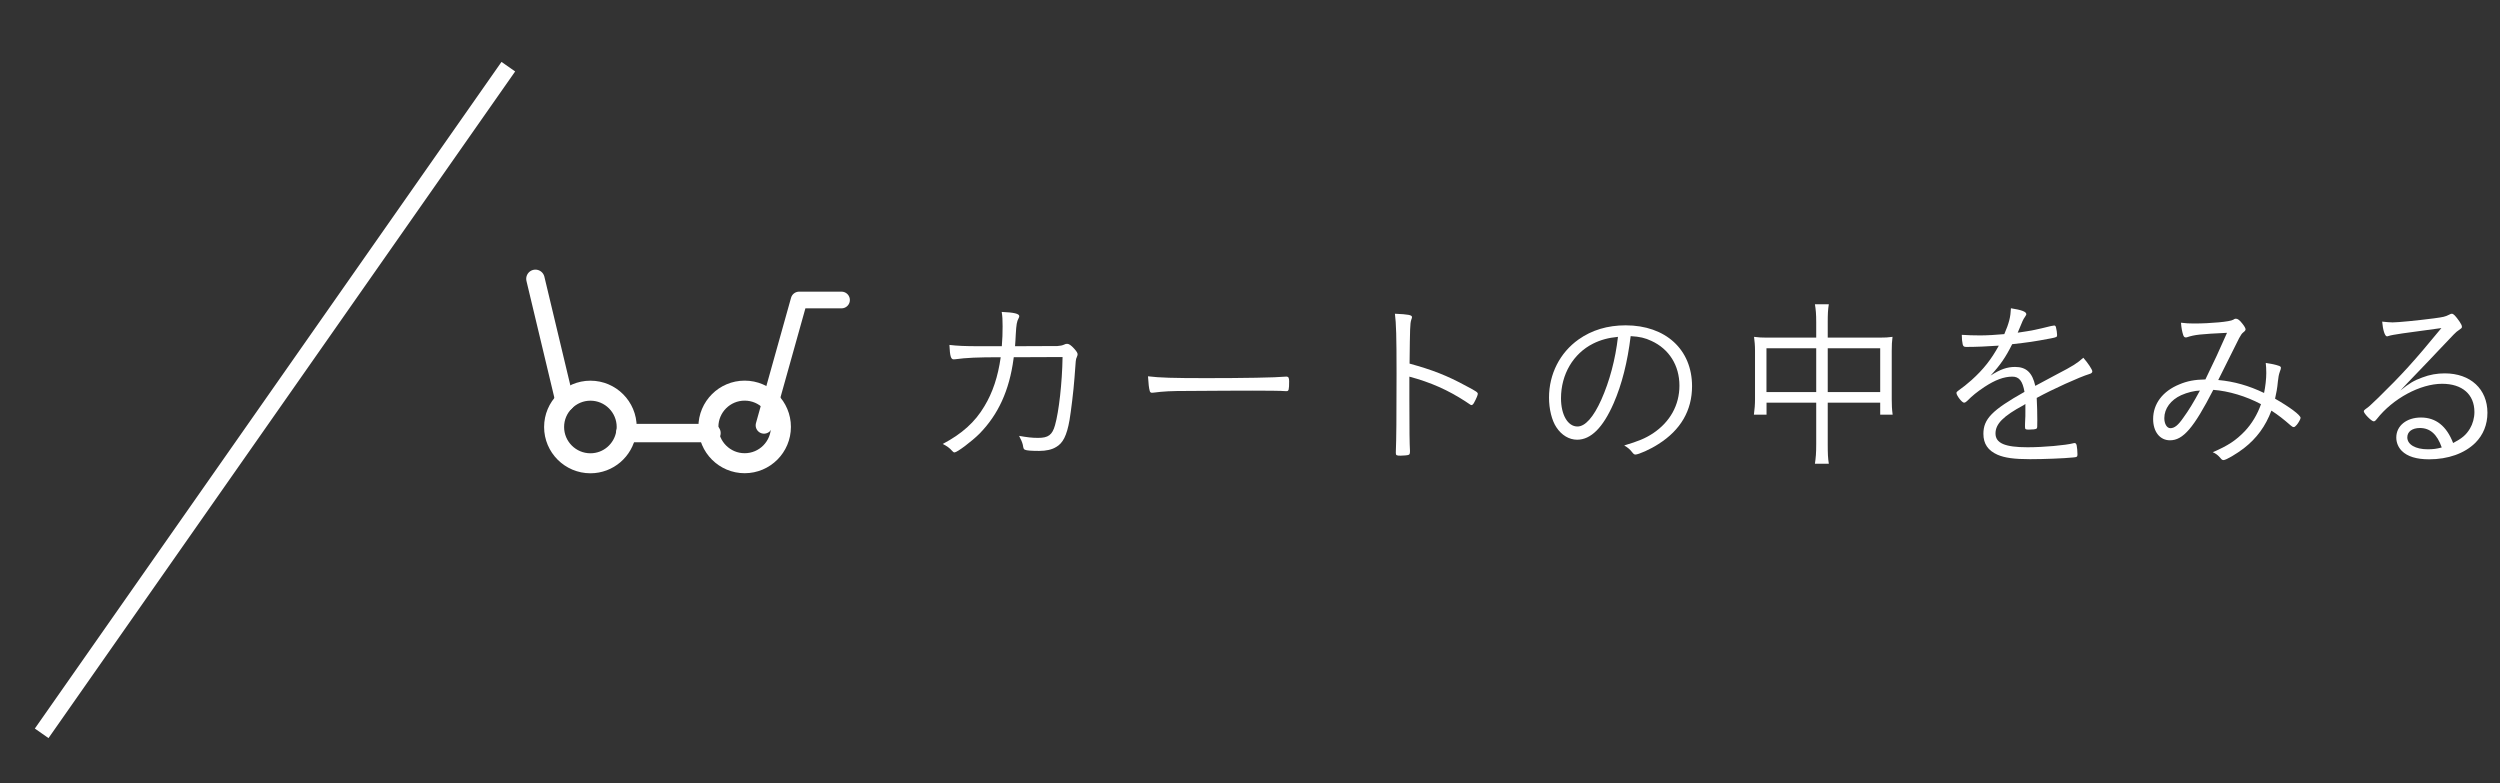 <?xml version="1.0" encoding="UTF-8"?>
<svg xmlns="http://www.w3.org/2000/svg" xmlns:xlink="http://www.w3.org/1999/xlink" width="150pt" height="47pt" viewBox="0 0 150 47" version="1.1">
<rect x="0" y="0" width="150" height="47" fill="#333333" stroke="none"/>
<g id="surface6">
<path style=" stroke:none;fill-rule:nonzero;fill:rgb(100%,100%,100%);fill-opacity:1;" d="M 60.824 21.434 C 60.824 21.465 60.824 21.465 60.812 21.531 C 60.562 23.426 59.891 24.879 58.77 26.02 C 58.305 26.484 57.426 27.145 57.273 27.145 C 57.227 27.145 57.184 27.121 57.141 27.066 C 56.965 26.867 56.82 26.77 56.566 26.637 C 57.711 26.031 58.504 25.328 59.066 24.371 C 59.559 23.559 59.879 22.598 60.043 21.434 C 58.637 21.434 57.977 21.465 57.316 21.555 C 57.293 21.555 57.219 21.562 57.219 21.562 C 57.051 21.562 56.996 21.367 56.965 20.695 C 57.426 20.75 57.879 20.773 58.777 20.773 C 58.91 20.773 59.539 20.773 60.109 20.773 C 60.145 20.375 60.156 19.961 60.156 19.574 C 60.156 19.176 60.145 18.98 60.102 18.715 C 60.848 18.746 61.156 18.824 61.156 18.969 C 61.156 19.004 61.145 19.047 61.113 19.102 C 61.012 19.289 60.98 19.453 60.945 20.078 C 60.938 20.367 60.914 20.543 60.902 20.773 C 62.926 20.762 63.398 20.762 63.445 20.762 C 63.621 20.75 63.73 20.727 63.828 20.684 C 63.918 20.641 63.961 20.629 64.027 20.629 C 64.137 20.629 64.258 20.707 64.457 20.926 C 64.602 21.09 64.656 21.18 64.656 21.258 C 64.656 21.312 64.645 21.332 64.602 21.445 C 64.547 21.562 64.547 21.562 64.469 22.676 C 64.414 23.445 64.258 24.699 64.172 25.203 C 64.008 26.141 63.773 26.594 63.367 26.82 C 63.125 26.977 62.754 27.055 62.355 27.055 C 61.871 27.055 61.598 27.031 61.508 26.988 C 61.422 26.953 61.41 26.934 61.367 26.68 C 61.332 26.535 61.258 26.359 61.145 26.152 C 61.641 26.238 61.906 26.273 62.289 26.273 C 62.895 26.273 63.137 26.098 63.301 25.512 C 63.531 24.711 63.73 22.973 63.754 21.422 Z M 60.824 21.434 "/>
<path style=" stroke:none;fill-rule:nonzero;fill:rgb(100%,100%,100%);fill-opacity:1;" d="M 72.375 22.688 C 74.586 22.688 76.523 22.656 77.141 22.598 C 77.16 22.598 77.184 22.598 77.203 22.598 C 77.305 22.598 77.348 22.676 77.348 22.875 C 77.348 23.391 77.324 23.469 77.195 23.469 C 77.184 23.469 77.16 23.469 77.141 23.469 C 76.918 23.445 75.93 23.438 75.168 23.438 C 75.004 23.438 72.254 23.445 71.32 23.457 C 70.207 23.457 69.836 23.48 69.207 23.559 C 69.176 23.566 69.141 23.566 69.117 23.566 C 69.055 23.566 69.008 23.535 68.988 23.469 C 68.934 23.281 68.91 23.051 68.879 22.578 C 69.57 22.664 70.383 22.688 72.375 22.688 Z M 72.375 22.688 "/>
<path style=" stroke:none;fill-rule:nonzero;fill:rgb(100%,100%,100%);fill-opacity:1;" d="M 84.562 23.996 C 84.562 25.855 84.574 26.648 84.598 27.031 C 84.598 27.055 84.598 27.078 84.598 27.09 C 84.598 27.211 84.574 27.266 84.531 27.285 C 84.477 27.316 84.234 27.34 84.035 27.34 C 83.793 27.34 83.75 27.32 83.75 27.176 C 83.75 27.164 83.75 27.145 83.75 27.121 C 83.781 26.34 83.793 25.098 83.793 22.402 C 83.793 20.156 83.77 19.422 83.695 18.824 C 84.508 18.859 84.719 18.902 84.719 19.023 C 84.719 19.066 84.719 19.066 84.672 19.199 C 84.605 19.422 84.598 19.66 84.574 21.816 C 85.938 22.191 86.82 22.531 87.973 23.16 C 88.602 23.488 88.668 23.547 88.668 23.633 C 88.668 23.699 88.578 23.918 88.445 24.16 C 88.391 24.262 88.336 24.305 88.293 24.305 C 88.25 24.305 88.25 24.305 87.93 24.086 C 86.875 23.402 85.863 22.949 84.562 22.598 C 84.562 22.754 84.562 23.656 84.562 23.996 Z M 84.562 23.996 "/>
<path style=" stroke:none;fill-rule:nonzero;fill:rgb(100%,100%,100%);fill-opacity:1;" d="M 96.816 24.203 C 96.18 25.656 95.453 26.383 94.629 26.383 C 94.145 26.383 93.691 26.109 93.383 25.637 C 93.109 25.23 92.941 24.547 92.941 23.855 C 92.941 22.445 93.594 21.16 94.715 20.367 C 95.508 19.805 96.453 19.52 97.539 19.52 C 99.938 19.52 101.523 20.973 101.523 23.172 C 101.523 24.621 100.844 25.801 99.5 26.648 C 99.027 26.957 98.312 27.273 98.125 27.273 C 98.059 27.273 98.016 27.242 97.938 27.145 C 97.805 26.969 97.664 26.848 97.453 26.727 C 98.301 26.473 98.707 26.309 99.18 26 C 100.203 25.316 100.766 24.305 100.766 23.137 C 100.766 21.93 100.148 20.938 99.082 20.453 C 98.707 20.277 98.391 20.199 97.84 20.168 C 97.652 21.719 97.312 23.07 96.816 24.203 Z M 95.586 20.617 C 94.395 21.215 93.66 22.457 93.66 23.898 C 93.66 24.887 94.066 25.59 94.648 25.59 C 95.109 25.59 95.605 25.039 96.078 23.984 C 96.574 22.875 96.926 21.555 97.078 20.211 C 96.508 20.266 96.047 20.387 95.586 20.617 Z M 95.586 20.617 "/>
<path style=" stroke:none;fill-rule:nonzero;fill:rgb(100%,100%,100%);fill-opacity:1;" d="M 108.973 19.344 C 108.973 18.836 108.949 18.582 108.895 18.254 L 109.73 18.254 C 109.676 18.57 109.664 18.859 109.664 19.332 L 109.664 20.258 L 112.758 20.258 C 113.109 20.258 113.297 20.246 113.551 20.211 C 113.516 20.484 113.504 20.707 113.504 21.059 L 113.504 23.941 C 113.504 24.281 113.516 24.57 113.559 24.879 L 112.812 24.879 L 112.812 24.16 L 109.664 24.16 L 109.664 26.629 C 109.664 27.23 109.676 27.484 109.73 27.824 L 108.895 27.824 C 108.949 27.453 108.973 27.199 108.973 26.629 L 108.973 24.16 L 105.992 24.16 L 105.992 24.879 L 105.234 24.879 C 105.277 24.559 105.301 24.281 105.301 23.941 L 105.301 21.047 C 105.301 20.719 105.277 20.484 105.242 20.211 C 105.496 20.246 105.707 20.258 106.023 20.258 L 108.973 20.258 Z M 105.988 20.895 L 105.988 23.523 L 108.973 23.523 L 108.973 20.895 Z M 112.812 23.523 L 112.812 20.895 L 109.664 20.895 L 109.664 23.523 Z M 112.812 23.523 "/>
<path style=" stroke:none;fill-rule:nonzero;fill:rgb(100%,100%,100%);fill-opacity:1;" d="M 123.414 22.457 C 124.395 21.949 124.625 21.797 125 21.465 C 125.262 21.762 125.539 22.172 125.539 22.281 C 125.539 22.355 125.484 22.41 125.352 22.445 C 124.801 22.609 123.141 23.359 122.203 23.875 C 122.227 24.27 122.238 24.855 122.238 25.219 C 122.238 25.637 122.238 25.68 122.195 25.715 C 122.141 25.758 121.953 25.777 121.723 25.777 C 121.535 25.777 121.5 25.758 121.5 25.613 C 121.5 25.523 121.5 25.383 121.512 25.176 C 121.523 25.062 121.523 24.898 121.523 24.656 C 121.523 24.457 121.523 24.359 121.523 24.238 C 121.488 24.262 121.48 24.27 121.426 24.305 C 120.191 24.965 119.73 25.438 119.73 26.008 C 119.73 26.594 120.301 26.836 121.656 26.836 C 122.621 26.836 123.945 26.715 124.406 26.594 C 124.426 26.582 124.449 26.582 124.473 26.582 C 124.535 26.582 124.582 26.625 124.602 26.734 C 124.625 26.836 124.648 27.098 124.648 27.254 C 124.648 27.406 124.625 27.43 124.371 27.449 C 123.855 27.504 122.621 27.551 121.809 27.551 C 120.852 27.551 120.289 27.473 119.852 27.285 C 119.277 27.031 119.004 26.625 119.004 26.031 C 119.004 25.141 119.52 24.609 121.469 23.512 C 121.359 22.863 121.148 22.598 120.742 22.598 C 120.234 22.598 119.707 22.797 119.07 23.215 C 118.609 23.523 118.355 23.73 118.023 24.062 C 117.961 24.125 117.895 24.16 117.84 24.16 C 117.719 24.16 117.387 23.73 117.387 23.578 C 117.387 23.531 117.422 23.488 117.52 23.422 C 117.727 23.281 118.047 23.027 118.289 22.809 C 119.004 22.168 119.477 21.562 119.93 20.738 C 119.281 20.785 118.555 20.816 117.98 20.816 C 117.84 20.816 117.797 20.785 117.762 20.664 C 117.73 20.508 117.707 20.344 117.707 20.09 C 118.102 20.113 118.367 20.125 118.816 20.125 C 119.191 20.125 119.84 20.09 120.258 20.047 C 120.547 19.375 120.633 19.023 120.656 18.496 C 121.293 18.594 121.578 18.703 121.578 18.848 C 121.578 18.891 121.566 18.902 121.492 19.023 C 121.383 19.18 121.383 19.18 121.062 19.961 C 121.977 19.828 122.172 19.781 123.062 19.562 C 123.164 19.543 123.23 19.531 123.25 19.531 C 123.305 19.531 123.34 19.562 123.359 19.641 C 123.395 19.762 123.426 20.004 123.426 20.102 C 123.426 20.223 123.395 20.234 123.062 20.301 C 121.941 20.512 121.766 20.531 120.73 20.652 C 120.336 21.445 120.004 21.918 119.434 22.535 C 120.016 22.16 120.422 22.016 120.906 22.016 C 121.578 22.016 121.941 22.359 122.117 23.152 Z M 123.414 22.457 "/>
<path style=" stroke:none;fill-rule:nonzero;fill:rgb(100%,100%,100%);fill-opacity:1;" d="M 132.797 23.391 C 131.621 25.68 130.984 26.418 130.199 26.418 C 129.598 26.418 129.188 25.91 129.188 25.141 C 129.188 24.227 129.762 23.469 130.762 23.062 C 131.234 22.863 131.676 22.777 132.324 22.766 C 132.863 21.664 133.16 21.016 133.621 19.969 C 132.027 20.047 131.695 20.078 131.223 20.234 C 131.191 20.246 131.168 20.246 131.148 20.246 C 131.07 20.246 131.027 20.203 130.992 20.102 C 130.926 19.895 130.883 19.684 130.859 19.363 C 131.113 19.398 131.379 19.41 131.633 19.41 C 132.656 19.41 133.801 19.301 133.984 19.188 C 134.074 19.133 134.098 19.121 134.152 19.121 C 134.262 19.121 134.383 19.211 134.535 19.41 C 134.668 19.574 134.734 19.695 134.734 19.762 C 134.734 19.816 134.691 19.871 134.59 19.949 C 134.516 20.004 134.449 20.102 134.348 20.289 C 134.129 20.73 133.238 22.504 133.094 22.801 C 134.051 22.887 134.934 23.141 135.844 23.578 C 135.922 23.207 135.977 22.742 135.977 22.383 C 135.977 22.141 135.965 21.973 135.945 21.777 C 136.254 21.82 136.527 21.875 136.746 21.953 C 136.824 21.984 136.855 22.02 136.855 22.062 C 136.855 22.117 136.848 22.152 136.789 22.305 C 136.727 22.48 136.703 22.621 136.672 22.898 C 136.637 23.285 136.582 23.582 136.504 23.922 C 137.395 24.43 138.035 24.91 138.035 25.074 C 138.035 25.141 137.914 25.363 137.805 25.492 C 137.727 25.582 137.672 25.625 137.629 25.625 C 137.57 25.625 137.516 25.594 137.441 25.527 C 137 25.141 136.703 24.91 136.285 24.637 C 135.934 25.57 135.406 26.297 134.625 26.902 C 134.195 27.23 133.566 27.605 133.414 27.605 C 133.348 27.605 133.305 27.586 133.227 27.484 C 133.086 27.32 132.953 27.211 132.766 27.133 C 133.688 26.738 134.16 26.418 134.68 25.879 C 135.109 25.43 135.449 24.855 135.66 24.25 C 134.777 23.777 133.711 23.457 132.797 23.391 Z M 130.871 23.711 C 130.246 23.996 129.859 24.516 129.859 25.086 C 129.859 25.438 130.016 25.691 130.223 25.691 C 130.465 25.691 130.688 25.516 130.992 25.074 C 131.324 24.621 131.609 24.148 131.996 23.434 C 131.688 23.438 131.234 23.547 130.871 23.711 Z M 130.871 23.711 "/>
<path style=" stroke:none;fill-rule:nonzero;fill:rgb(100%,100%,100%);fill-opacity:1;" d="M 143.555 19.344 C 143.875 19.344 145.008 19.234 146.031 19.102 C 146.613 19.023 146.703 19.004 146.945 18.883 C 147.031 18.836 147.066 18.824 147.109 18.824 C 147.211 18.824 147.328 18.945 147.582 19.309 C 147.672 19.441 147.715 19.539 147.715 19.605 C 147.715 19.684 147.691 19.695 147.508 19.824 C 147.34 19.938 147.34 19.938 146.23 21.113 C 146.043 21.312 145.547 21.84 144.844 22.566 C 144.469 22.961 144.395 23.027 144.02 23.434 C 144.559 22.996 144.844 22.828 145.328 22.652 C 145.781 22.477 146.23 22.402 146.684 22.402 C 148.234 22.402 149.246 23.348 149.246 24.766 C 149.246 25.48 148.992 26.098 148.52 26.57 C 147.871 27.211 146.879 27.559 145.746 27.559 C 145 27.559 144.449 27.395 144.109 27.055 C 143.898 26.844 143.777 26.559 143.777 26.25 C 143.777 25.547 144.395 25.051 145.254 25.051 C 146.152 25.051 146.793 25.559 147.188 26.582 C 147.715 26.305 147.969 26.098 148.199 25.711 C 148.363 25.438 148.465 25.074 148.465 24.723 C 148.465 23.664 147.738 23.027 146.527 23.027 C 145.219 23.027 143.578 23.906 142.609 25.141 C 142.523 25.25 142.477 25.281 142.422 25.281 C 142.289 25.281 141.828 24.809 141.828 24.68 C 141.828 24.637 141.863 24.59 141.93 24.547 C 142.148 24.395 142.18 24.359 142.699 23.863 C 144.105 22.488 144.82 21.707 146.484 19.684 C 144.273 19.98 143.559 20.078 143.324 20.156 C 143.262 20.18 143.238 20.18 143.215 20.18 C 143.094 20.18 142.973 19.805 142.93 19.297 C 143.137 19.32 143.402 19.344 143.555 19.344 Z M 145.195 25.68 C 144.734 25.68 144.438 25.898 144.438 26.242 C 144.438 26.672 144.93 26.957 145.656 26.957 C 145.977 26.957 146.184 26.934 146.504 26.848 C 146.23 26.055 145.801 25.68 145.195 25.68 Z M 145.195 25.68 "/>
<path style="fill:none;stroke-width:1;stroke-linecap:butt;stroke-linejoin:miter;stroke:rgb(100%,100%,100%);stroke-opacity:1;stroke-miterlimit:10;" d="M 30.5 4 L 2.5 44 "/>
<path style="fill:none;stroke-width:1;stroke-linecap:butt;stroke-linejoin:miter;stroke:rgb(100%,100%,100%);stroke-opacity:1;stroke-miterlimit:10;" d="M 179.5 4 L 151.5 44 "/>
<path style="fill:none;stroke-width:1;stroke-linecap:round;stroke-linejoin:round;stroke:rgb(100%,100%,100%);stroke-opacity:1;stroke-miterlimit:10;" d="M 45.84 25.52 L 47.945 18 L 50.492 18 "/>
<path style="fill:none;stroke-width:1.105;stroke-linecap:round;stroke-linejoin:round;stroke:rgb(100%,100%,100%);stroke-opacity:1;stroke-miterlimit:10;" d="M 32.125 16.73 L 33.883 24.086 C 34.277 23.688 34.82 23.441 35.426 23.441 C 36.629 23.441 37.602 24.418 37.602 25.621 C 37.602 25.746 37.586 25.867 37.566 25.984 L 42.688 25.984 "/>
<path style="fill:none;stroke-width:1.2;stroke-linecap:round;stroke-linejoin:round;stroke:rgb(100%,100%,100%);stroke-opacity:1;stroke-miterlimit:10;" d="M 33.883 24.086 C 33.488 24.48 33.246 25.02 33.246 25.621 C 33.246 26.82 34.223 27.797 35.426 27.797 C 36.504 27.797 37.391 27.012 37.566 25.984 "/>
<path style="fill:none;stroke-width:1.2;stroke-linecap:round;stroke-linejoin:round;stroke:rgb(100%,100%,100%);stroke-opacity:1;stroke-miterlimit:10;" d="M 37.566 25.984 C 37.586 25.867 37.602 25.746 37.602 25.621 C 37.602 24.418 36.629 23.441 35.426 23.441 C 34.824 23.441 34.277 23.688 33.883 24.086 "/>
<path style="fill:none;stroke-width:1.2;stroke-linecap:round;stroke-linejoin:round;stroke:rgb(100%,100%,100%);stroke-opacity:1;stroke-miterlimit:10;" d="M 46.855 25.613 C 46.855 26.816 45.883 27.793 44.68 27.793 C 43.477 27.793 42.504 26.816 42.504 25.613 C 42.504 24.414 43.477 23.438 44.68 23.438 C 45.883 23.438 46.855 24.414 46.855 25.613 Z M 46.855 25.613 "/>
</g>
</svg>
